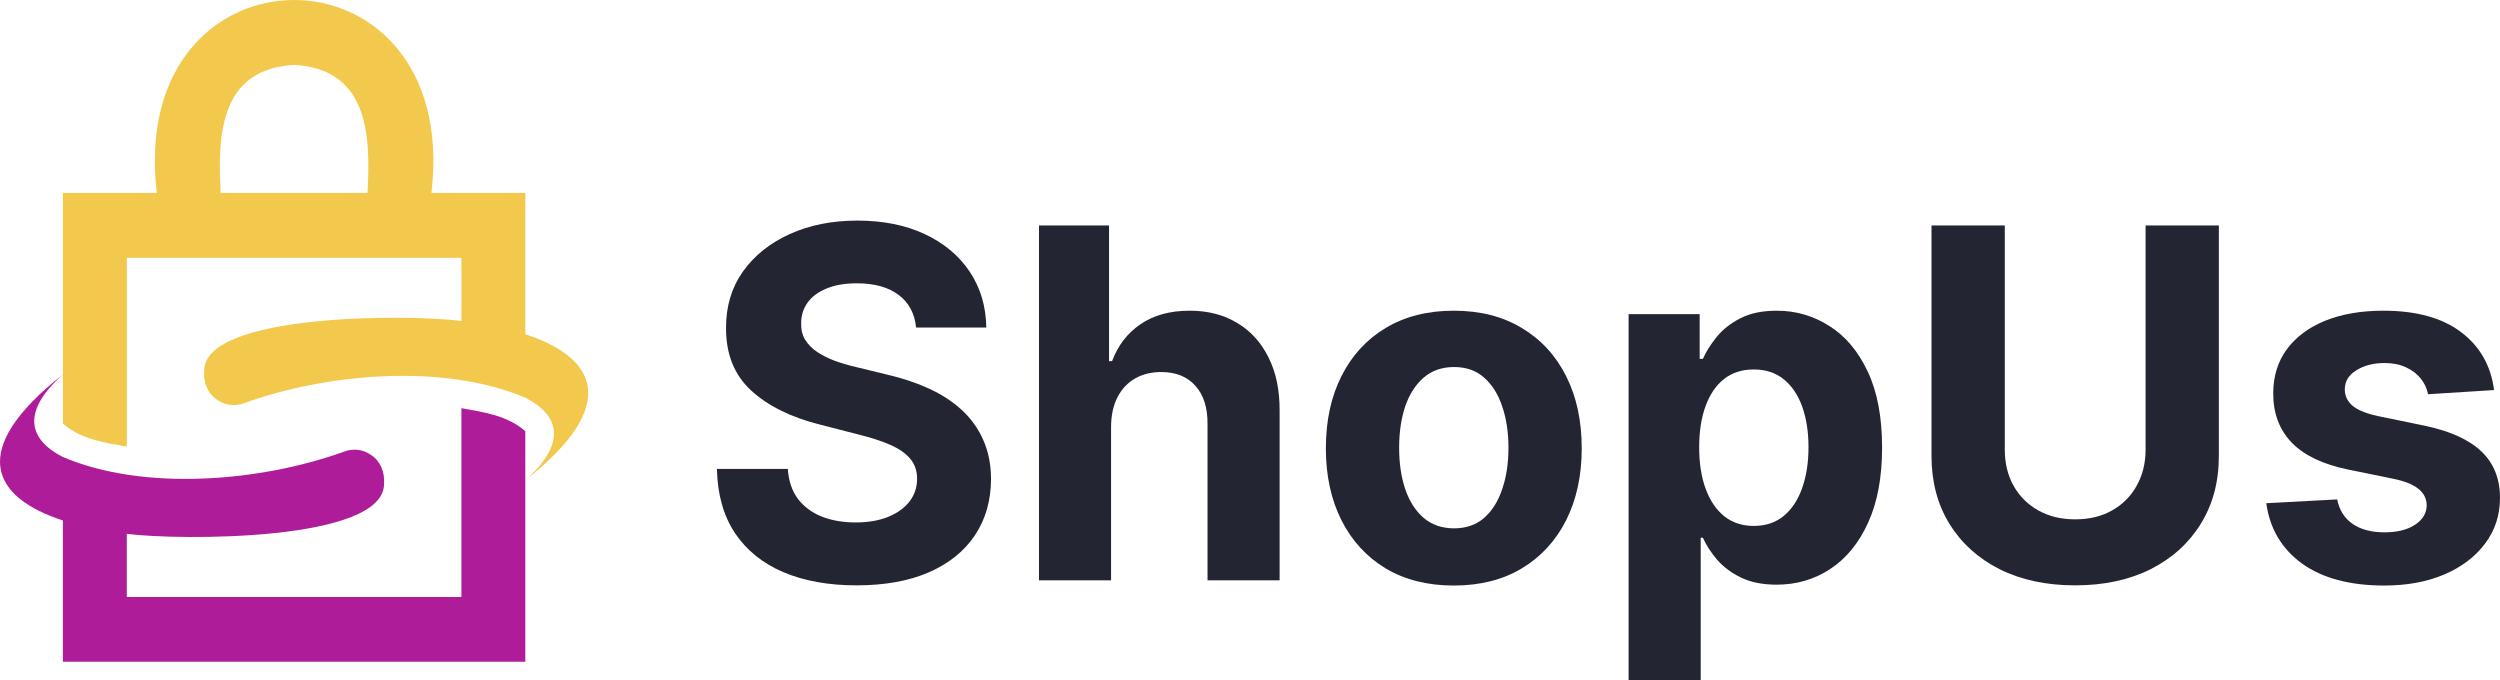 <svg width="136" height="37" viewBox="0 0 136 37" fill="none" xmlns="http://www.w3.org/2000/svg">
<path d="M49.835 17.816C49.761 17.056 49.445 16.465 48.887 16.044C48.328 15.623 47.57 15.412 46.613 15.412C45.962 15.412 45.413 15.507 44.965 15.695C44.517 15.877 44.173 16.132 43.934 16.459C43.701 16.786 43.584 17.156 43.584 17.571C43.572 17.917 43.642 18.218 43.796 18.476C43.956 18.734 44.173 18.957 44.45 19.145C44.726 19.328 45.045 19.488 45.407 19.626C45.769 19.758 46.156 19.871 46.567 19.966L48.261 20.38C49.083 20.569 49.838 20.82 50.525 21.134C51.213 21.449 51.808 21.835 52.311 22.294C52.815 22.753 53.204 23.293 53.48 23.915C53.763 24.538 53.907 25.251 53.913 26.055C53.907 27.237 53.612 28.261 53.029 29.128C52.453 29.989 51.618 30.659 50.525 31.136C49.439 31.608 48.129 31.843 46.594 31.843C45.072 31.843 43.747 31.605 42.618 31.127C41.495 30.649 40.617 29.942 39.985 29.006C39.359 28.063 39.03 26.897 39 25.509H42.857C42.9 26.156 43.081 26.696 43.4 27.13C43.725 27.557 44.158 27.881 44.698 28.101C45.244 28.315 45.861 28.421 46.548 28.421C47.224 28.421 47.81 28.321 48.307 28.12C48.81 27.919 49.2 27.639 49.476 27.281C49.752 26.923 49.89 26.511 49.89 26.046C49.89 25.612 49.764 25.248 49.513 24.952C49.267 24.657 48.905 24.406 48.426 24.198C47.954 23.991 47.374 23.802 46.687 23.633L44.634 23.105C43.044 22.709 41.789 22.09 40.868 21.248C39.948 20.405 39.491 19.271 39.497 17.845C39.491 16.676 39.794 15.654 40.408 14.781C41.028 13.907 41.878 13.226 42.958 12.735C44.038 12.245 45.266 12 46.641 12C48.04 12 49.261 12.245 50.304 12.735C51.354 13.226 52.17 13.907 52.753 14.781C53.336 15.654 53.637 16.666 53.655 17.816H49.835Z" fill="#232532"/>
<path d="M60.442 23.199V31.57H56.521V12.264H60.332V19.645H60.498C60.817 18.79 61.332 18.121 62.044 17.637C62.756 17.147 63.649 16.902 64.723 16.902C65.705 16.902 66.561 17.122 67.291 17.562C68.028 17.995 68.599 18.621 69.004 19.438C69.415 20.248 69.618 21.219 69.611 22.351V31.57H65.69V23.067C65.696 22.175 65.475 21.48 65.027 20.984C64.585 20.487 63.965 20.239 63.167 20.239C62.633 20.239 62.161 20.355 61.75 20.588C61.344 20.82 61.025 21.16 60.792 21.606C60.565 22.046 60.449 22.577 60.442 23.199Z" fill="#232532"/>
<path d="M79.086 31.853C77.656 31.853 76.42 31.542 75.376 30.919C74.339 30.291 73.538 29.418 72.974 28.299C72.409 27.174 72.127 25.87 72.127 24.387C72.127 22.891 72.409 21.584 72.974 20.465C73.538 19.34 74.339 18.467 75.376 17.845C76.42 17.216 77.656 16.902 79.086 16.902C80.516 16.902 81.75 17.216 82.787 17.845C83.83 18.467 84.634 19.34 85.199 20.465C85.764 21.584 86.046 22.891 86.046 24.387C86.046 25.87 85.764 27.174 85.199 28.299C84.634 29.418 83.83 30.291 82.787 30.919C81.75 31.542 80.516 31.853 79.086 31.853ZM79.105 28.742C79.755 28.742 80.299 28.553 80.734 28.176C81.17 27.793 81.498 27.271 81.719 26.611C81.946 25.952 82.06 25.201 82.06 24.358C82.06 23.516 81.946 22.765 81.719 22.105C81.498 21.446 81.17 20.924 80.734 20.541C80.299 20.157 79.755 19.966 79.105 19.966C78.448 19.966 77.896 20.157 77.448 20.541C77.006 20.924 76.671 21.446 76.444 22.105C76.223 22.765 76.113 23.516 76.113 24.358C76.113 25.201 76.223 25.952 76.444 26.611C76.671 27.271 77.006 27.793 77.448 28.176C77.896 28.553 78.448 28.742 79.105 28.742Z" fill="#232532"/>
<path d="M88.596 37V17.09H92.462V19.523H92.637C92.809 19.133 93.058 18.737 93.383 18.335C93.714 17.926 94.144 17.587 94.672 17.317C95.206 17.04 95.868 16.902 96.66 16.902C97.691 16.902 98.643 17.178 99.514 17.732C100.386 18.278 101.082 19.105 101.604 20.211C102.125 21.311 102.386 22.69 102.386 24.349C102.386 25.964 102.132 27.328 101.622 28.44C101.119 29.546 100.432 30.385 99.56 30.957C98.695 31.523 97.725 31.806 96.651 31.806C95.89 31.806 95.243 31.677 94.709 31.419C94.181 31.162 93.748 30.838 93.411 30.448C93.073 30.052 92.815 29.653 92.637 29.251H92.518V37H88.596ZM92.435 24.33C92.435 25.191 92.551 25.942 92.785 26.583C93.018 27.224 93.355 27.724 93.797 28.082C94.239 28.434 94.776 28.61 95.408 28.61C96.046 28.61 96.587 28.431 97.028 28.073C97.47 27.708 97.805 27.205 98.032 26.564C98.265 25.917 98.382 25.172 98.382 24.33C98.382 23.494 98.268 22.759 98.041 22.124C97.814 21.49 97.48 20.993 97.038 20.635C96.596 20.277 96.053 20.098 95.408 20.098C94.77 20.098 94.23 20.27 93.788 20.616C93.352 20.962 93.018 21.452 92.785 22.087C92.551 22.721 92.435 23.469 92.435 24.33Z" fill="#232532"/>
<path d="M116.72 12.264H120.706V24.802C120.706 26.209 120.377 27.441 119.721 28.497C119.07 29.553 118.159 30.376 116.987 30.967C115.814 31.551 114.449 31.843 112.89 31.843C111.325 31.843 109.956 31.551 108.784 30.967C107.612 30.376 106.701 29.553 106.05 28.497C105.4 27.441 105.074 26.209 105.074 24.802V12.264H109.06V24.453C109.06 25.188 109.217 25.842 109.53 26.413C109.849 26.985 110.297 27.435 110.874 27.762C111.451 28.088 112.123 28.252 112.89 28.252C113.663 28.252 114.335 28.088 114.906 27.762C115.483 27.435 115.928 26.985 116.241 26.413C116.56 25.842 116.72 25.188 116.72 24.453V12.264Z" fill="#232532"/>
<path d="M135.677 21.219L132.086 21.446C132.025 21.131 131.893 20.849 131.691 20.597C131.488 20.34 131.221 20.135 130.89 19.985C130.564 19.827 130.175 19.749 129.721 19.749C129.113 19.749 128.601 19.881 128.183 20.145C127.766 20.402 127.557 20.748 127.557 21.182C127.557 21.527 127.692 21.82 127.962 22.058C128.232 22.297 128.696 22.489 129.352 22.633L131.912 23.161C133.286 23.45 134.311 23.915 134.986 24.556C135.661 25.198 135.999 26.04 135.999 27.083C135.999 28.032 135.726 28.864 135.18 29.581C134.64 30.297 133.897 30.857 132.952 31.259C132.013 31.655 130.93 31.853 129.702 31.853C127.83 31.853 126.339 31.454 125.228 30.656C124.123 29.851 123.476 28.758 123.286 27.375L127.143 27.168C127.26 27.752 127.542 28.198 127.99 28.506C128.438 28.808 129.012 28.959 129.711 28.959C130.399 28.959 130.951 28.824 131.368 28.553C131.792 28.277 132.007 27.922 132.013 27.488C132.007 27.124 131.856 26.825 131.562 26.593C131.267 26.354 130.813 26.172 130.199 26.046L127.751 25.546C126.37 25.264 125.342 24.773 124.667 24.076C123.998 23.378 123.663 22.489 123.663 21.408C123.663 20.478 123.909 19.677 124.4 19.004C124.897 18.332 125.593 17.813 126.489 17.449C127.391 17.084 128.447 16.902 129.656 16.902C131.442 16.902 132.847 17.288 133.872 18.061C134.903 18.834 135.505 19.887 135.677 21.219Z" fill="#232532"/>
<g clip-path="url(#clip0_1103_15413)">
<path fill-rule="evenodd" clip-rule="evenodd" d="M3.421 24.861C1.572 23.92 1.128 22.415 3.421 20.371C-1.813 24.498 -0.414 27.061 3.421 28.315V36H28.577C28.577 34.017 28.58 25.25 28.577 23.459C27.627 22.61 26.311 22.42 25.101 22.204V32.475H6.898V29.041C9.723 29.405 20.913 29.469 20.892 26.318C20.935 25.696 20.714 25.105 20.192 24.753C19.738 24.439 19.209 24.376 18.697 24.577C14.173 26.206 7.825 26.741 3.421 24.861Z" fill="#AE1C9A"/>
<path fill-rule="evenodd" clip-rule="evenodd" d="M19.992 10.497H12.008C11.822 7.291 11.989 3.751 15.999 3.532C20.009 3.752 20.178 7.293 19.992 10.497ZM28.579 21.638C30.427 22.579 30.871 24.084 28.579 26.128C33.814 22.001 32.413 19.438 28.577 18.184V10.497H23.469C25.123 -3.504 6.873 -3.494 8.53 10.497H3.421C3.421 12.48 3.421 21.248 3.421 23.041C4.374 23.887 5.686 24.081 6.899 24.295V14.024C12.339 14.024 19.66 14.024 25.101 14.024V17.461C22.277 17.094 11.086 17.03 11.107 20.181C11.064 20.802 11.284 21.394 11.807 21.747C12.261 22.06 12.792 22.124 13.303 21.924C17.825 20.293 24.175 19.758 28.579 21.638Z" fill="#F2C94C"/>
</g>
<defs>
<clipPath id="clip0_1103_15413">
<rect width="32" height="36" fill="white"/>
</clipPath>
</defs>
</svg>
